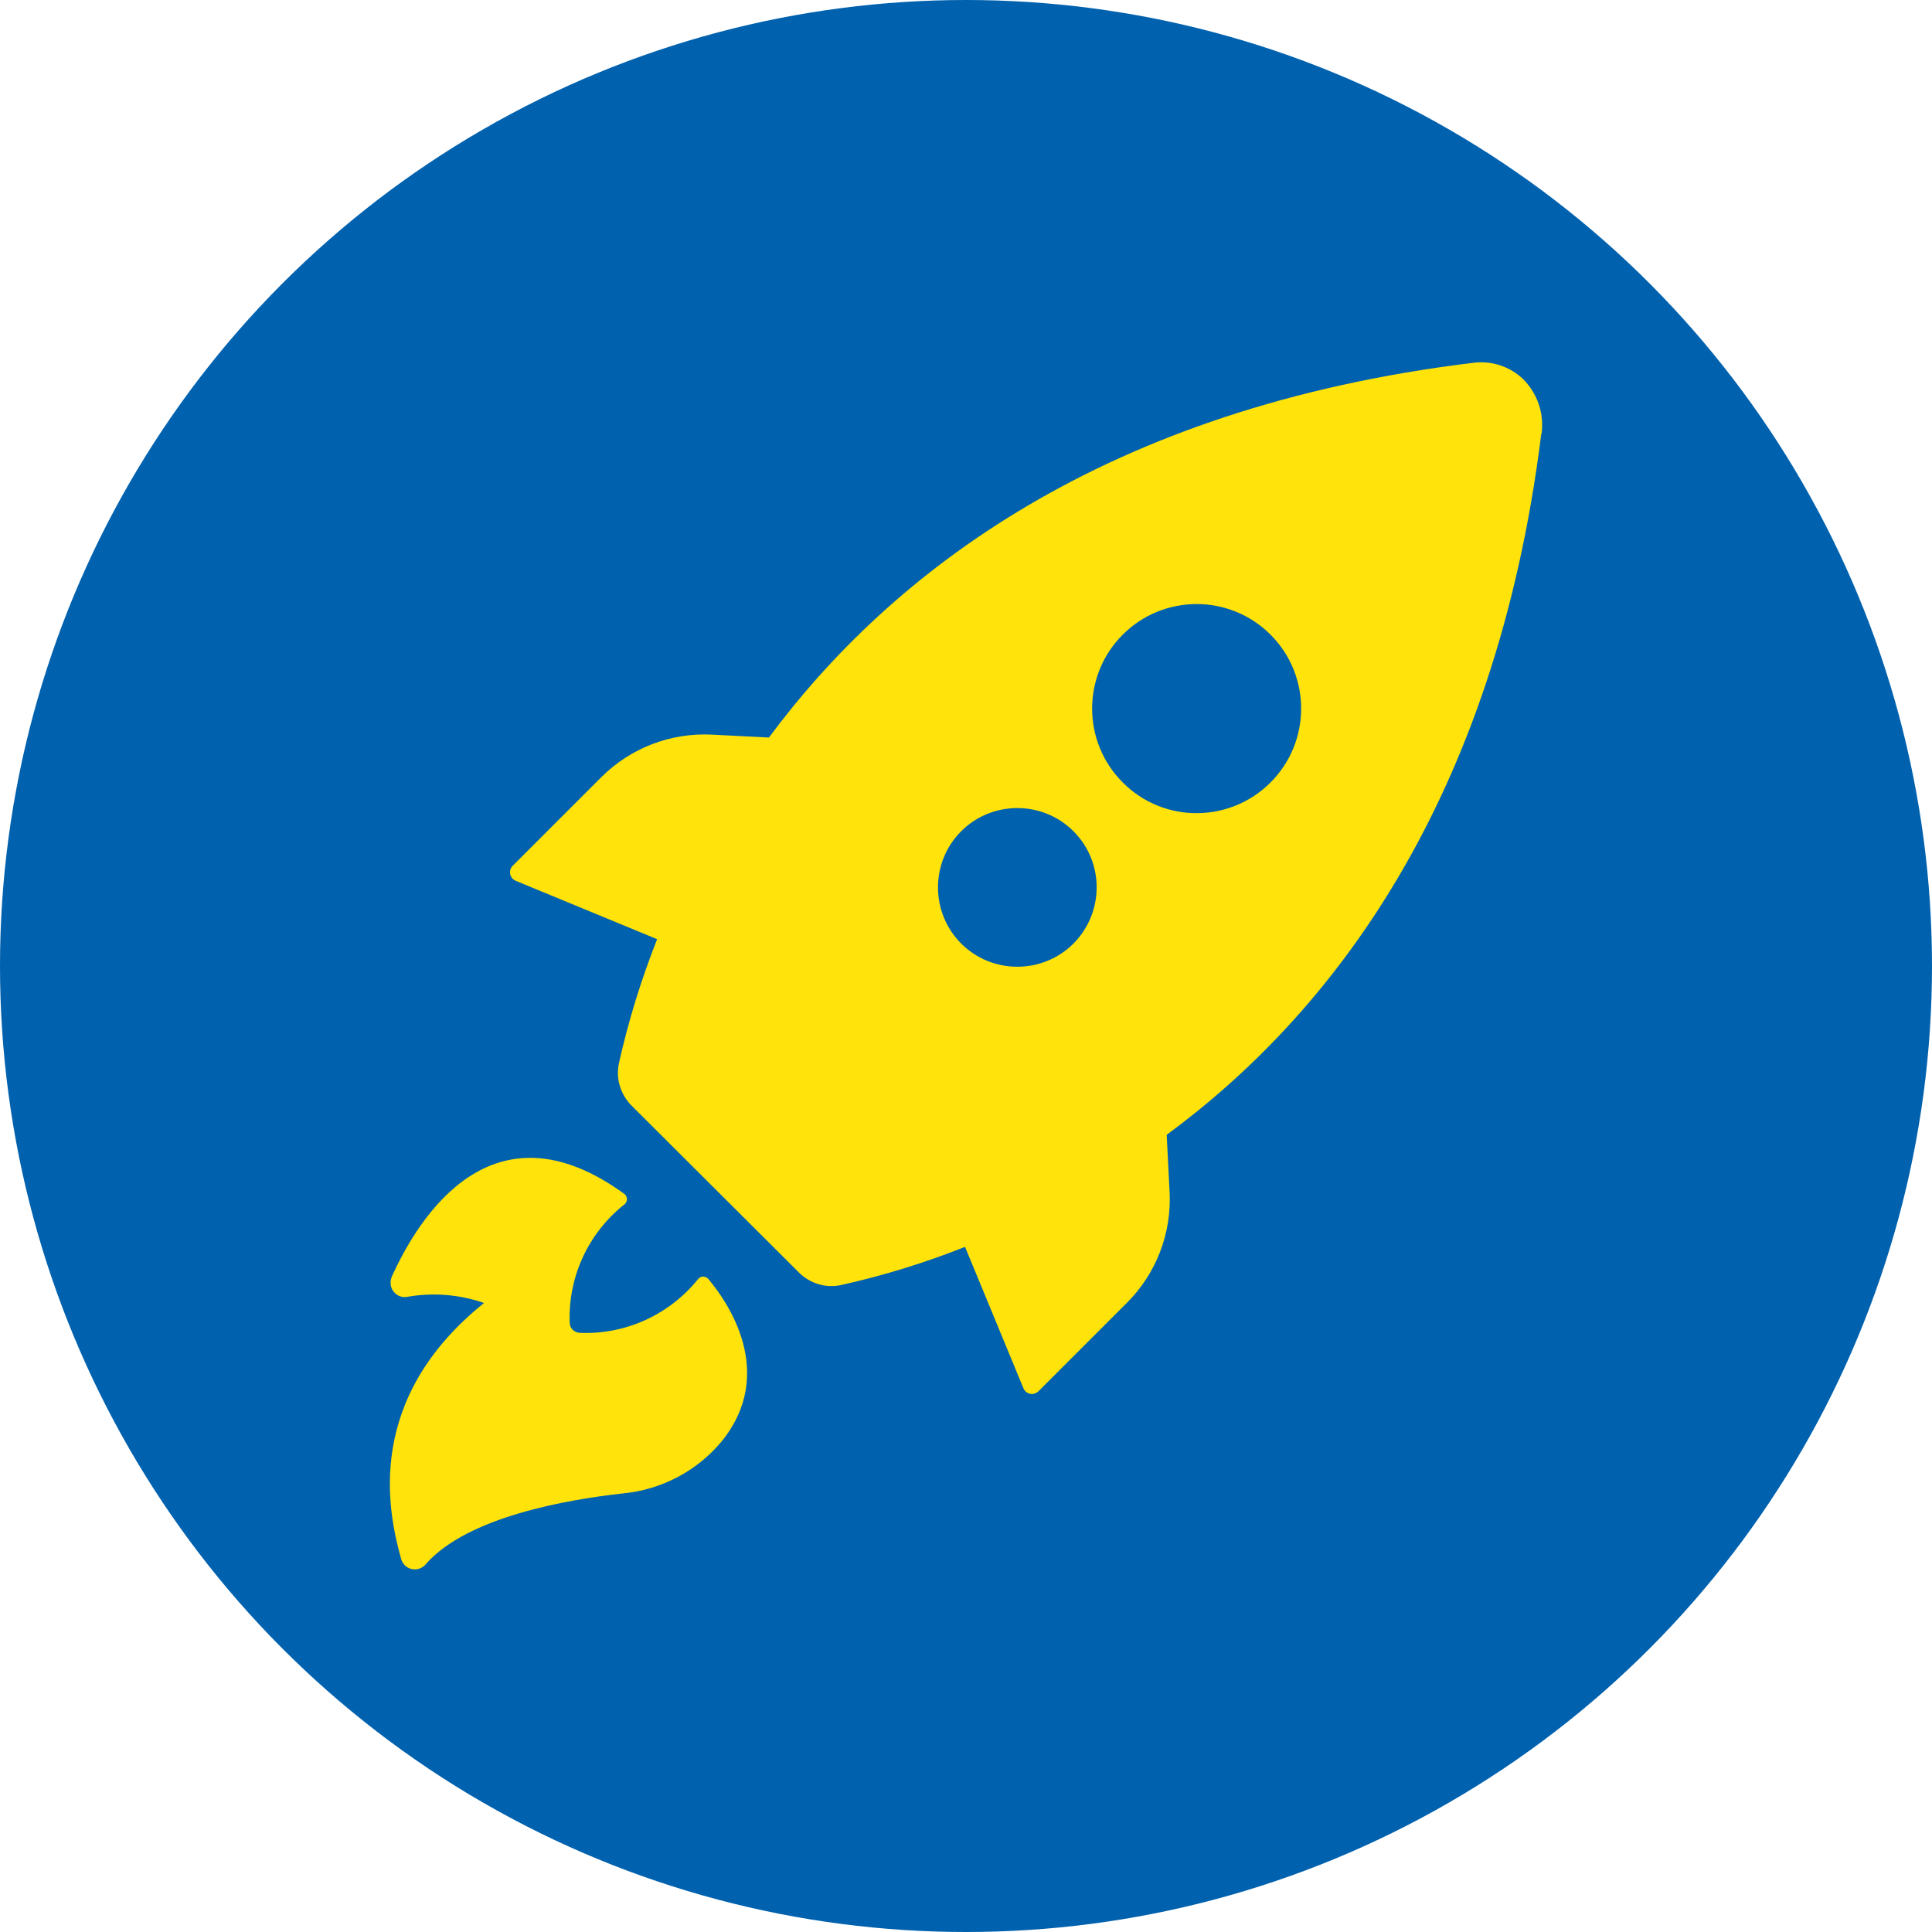 <?xml version="1.0" encoding="UTF-8"?>
<svg id="Layer_2" data-name="Layer 2" xmlns="http://www.w3.org/2000/svg" xmlns:xlink="http://www.w3.org/1999/xlink" viewBox="0 0 80 80">
  <defs>
    <style>
      .cls-1 {
        fill: none;
      }

      .cls-2 {
        fill: #ffe30a;
      }

      .cls-3 {
        fill: #0061ae;
      }

      .cls-4 {
        clip-path: url(#clippath);
      }
    </style>
    <clipPath id="clippath">
      <rect class="cls-1" x="16.14" y="15" width="47.71" height="50"/>
    </clipPath>
  </defs>
  <g id="Layer_1-2" data-name="Layer 1">
    <g id="Group_4" data-name="Group 4">
      <circle id="Ellipse_2" data-name="Ellipse 2" class="cls-3" cx="40" cy="40" r="40"/>
      <g id="Group_10" data-name="Group 10">
        <g class="cls-4">
          <g id="Group_12" data-name="Group 12">
            <path id="Path_6" data-name="Path 6" class="cls-2" d="M63.83,17.98c.12-.84-.16-1.68-.76-2.28-.54-.52-1.29-.77-2.04-.68-15.36,1.86-24.16,8.74-29.19,15.52l-2.35-.12c-1.71-.09-3.38.55-4.59,1.76l-3.67,3.67c-.15.15-.15.39,0,.54.03.03.08.06.12.08l5.86,2.42c-.66,1.67-1.19,3.38-1.58,5.13-.14.63.06,1.29.51,1.75l6.95,6.93c.46.45,1.11.65,1.74.51,1.75-.39,3.47-.92,5.13-1.58l2.42,5.86c.08.19.31.29.5.2.04-.02.09-.05.12-.08l3.67-3.67c1.21-1.21,1.85-2.88,1.76-4.59l-.12-2.36c6.76-4.97,13.61-13.75,15.51-29.02M44.45,39.07c-1.28,1.28-3.37,1.28-4.65,0-1.28-1.28-1.28-3.37,0-4.65,1.28-1.28,3.37-1.28,4.65,0h0c1.28,1.28,1.28,3.36,0,4.65h0ZM46.49,32.4c-1.69-1.69-1.69-4.43,0-6.12s4.43-1.69,6.12,0c1.69,1.69,1.69,4.43,0,6.12h0c-1.69,1.69-4.43,1.7-6.12,0h-.01s.01,0,.01,0ZM20.06,53.96c-1.03-.36-2.13-.45-3.2-.26-.32.06-.62-.16-.68-.48-.02-.12,0-.24.04-.35,1.11-2.46,4.17-7.42,9.65-3.42.11.1.12.28.02.39,0,0,0,0,0,0l-.02.02c-1.5,1.18-2.35,3-2.28,4.91,0,.23.19.41.42.42,1.89.08,3.71-.75,4.9-2.23.1-.12.27-.13.39-.03.01.01.02.02.03.03.77.91,2.87,3.88.54,6.74-1.02,1.22-2.49,1.99-4.08,2.14-2.27.25-6.44.96-8.16,2.93-.21.25-.57.29-.83.08-.09-.08-.16-.18-.19-.3-.58-2.06-1.49-6.65,3.45-10.61"/>
          </g>
        </g>
      </g>
    </g>
  </g>
</svg>